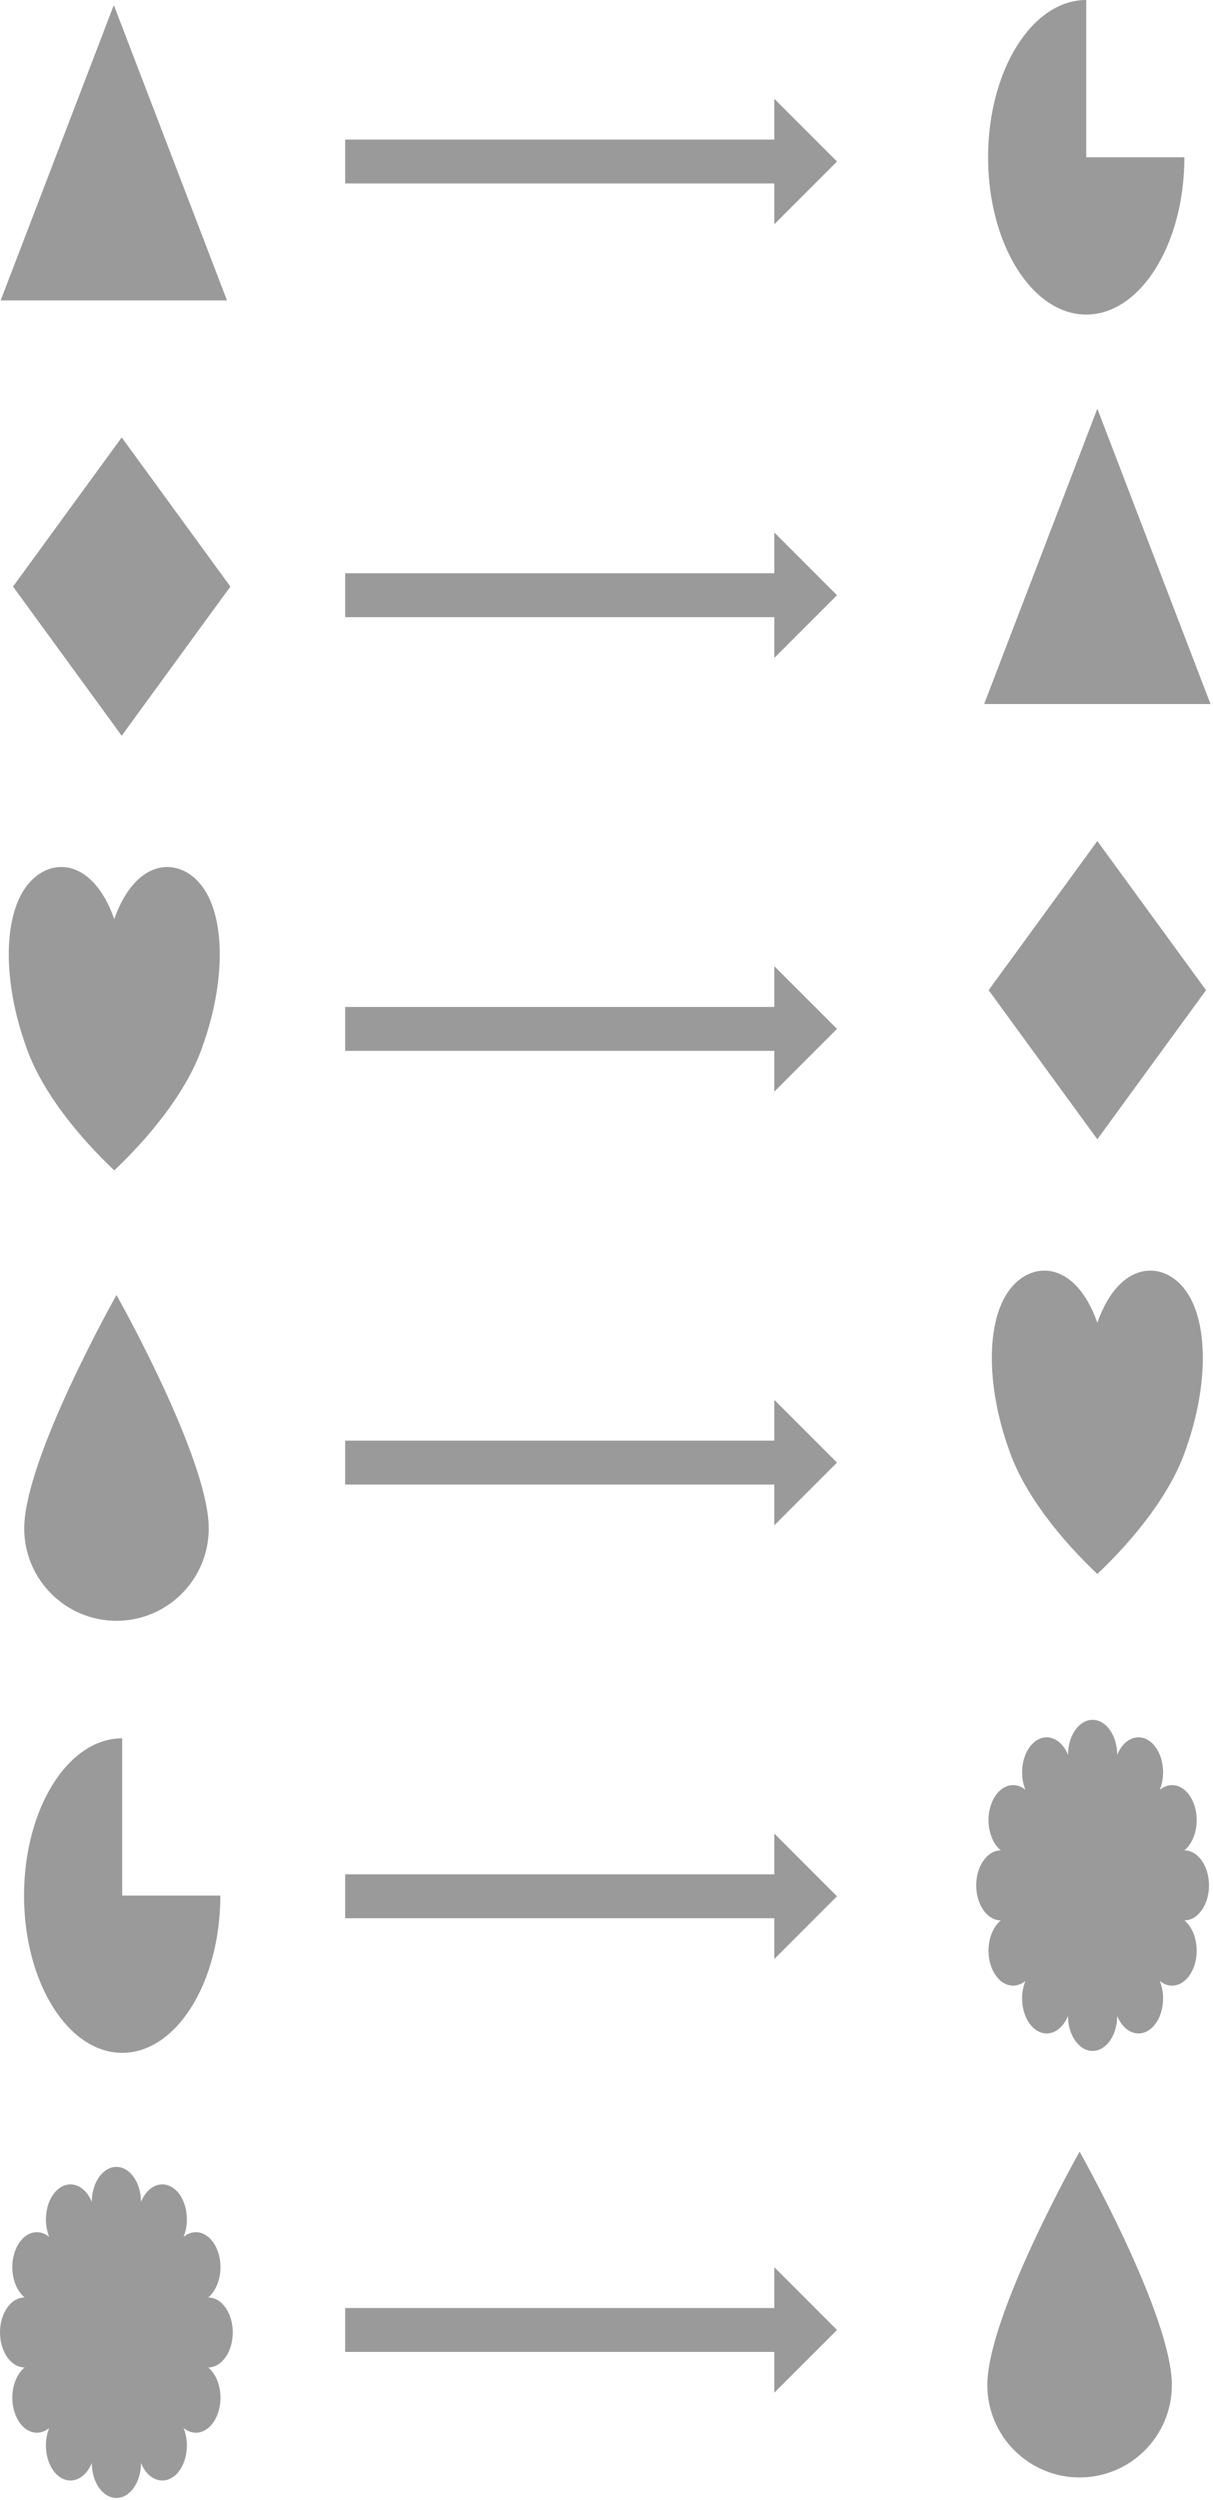 <?xml version="1.0" encoding="UTF-8" standalone="no"?>
<!DOCTYPE svg PUBLIC "-//W3C//DTD SVG 1.1//EN" "http://www.w3.org/Graphics/SVG/1.1/DTD/svg11.dtd">
<svg width="100%" height="100%" viewBox="0 0 420 865" version="1.1" xmlns="http://www.w3.org/2000/svg" xmlns:xlink="http://www.w3.org/1999/xlink" xml:space="preserve" xmlns:serif="http://www.serif.com/" style="fill-rule:evenodd;clip-rule:evenodd;stroke-linejoin:round;stroke-miterlimit:2;">
    <g transform="matrix(1,0,0,1,-861.147,-301.489)">
        <g transform="matrix(1,0,0,1,258.709,-304.588)">
            <path d="M641.851,607.832L681.04,710.029L602.662,710.029L641.851,607.832Z" style="fill:rgb(154,154,154);"/>
        </g>
        <g transform="matrix(1,0,0,1,599.245,-164.936)">
            <path d="M641.851,607.832L681.04,710.029L602.662,710.029L641.851,607.832Z" style="fill:rgb(154,154,154);"/>
        </g>
        <g transform="matrix(1,0,0,1,261.826,-410.389)">
            <path d="M641.461,863.235L679.099,914.84L641.461,966.445L603.824,914.84L641.461,863.235Z" style="fill:rgb(154,154,154);"/>
        </g>
        <g transform="matrix(1,0,0,1,599.634,-270.737)">
            <path d="M641.461,863.235L679.099,914.84L641.461,966.445L603.824,914.84L641.461,863.235Z" style="fill:rgb(154,154,154);"/>
        </g>
        <g transform="matrix(1,0,0,1,260.593,-526.498)">
            <path d="M640.118,1145.99C647.808,1124.25 663.189,1124.25 670.879,1135.12C678.57,1145.99 678.57,1167.73 670.879,1189.47C665.496,1205.78 651.653,1222.09 640.118,1232.96C628.583,1222.09 614.74,1205.78 609.357,1189.47C601.667,1167.73 601.667,1145.99 609.357,1135.12C617.047,1124.25 632.428,1124.25 640.118,1145.99Z" style="fill:rgb(154,154,154);"/>
        </g>
        <g transform="matrix(1,0,0,1,600.977,-386.847)">
            <path d="M640.118,1145.99C647.808,1124.25 663.189,1124.25 670.879,1135.12C678.57,1145.99 678.57,1167.73 670.879,1189.47C665.496,1205.78 651.653,1222.09 640.118,1232.96C628.583,1222.09 614.74,1205.78 609.357,1189.47C601.667,1167.73 601.667,1145.99 609.357,1135.12C617.047,1124.25 632.428,1124.25 640.118,1145.99Z" style="fill:rgb(154,154,154);"/>
        </g>
        <g transform="matrix(1,0,0,1,267.951,-674.17)">
            <path d="M633.529,1423.75C633.529,1423.75 601.585,1480.3 601.585,1504.54C601.585,1522.17 615.898,1536.48 633.529,1536.48C651.159,1536.48 665.473,1522.17 665.473,1504.54C665.473,1480.3 633.529,1423.75 633.529,1423.75Z" style="fill:rgb(154,154,154);"/>
        </g>
        <g transform="matrix(1,0,0,1,601.427,-377.765)">
            <path d="M633.529,1423.75C633.529,1423.75 601.585,1480.3 601.585,1504.54C601.585,1522.17 615.898,1536.48 633.529,1536.48C651.159,1536.48 665.473,1522.17 665.473,1504.54C665.473,1480.3 633.529,1423.75 633.529,1423.75Z" style="fill:rgb(154,154,154);"/>
        </g>
        <g transform="matrix(1,0,0,1,263.576,-743.497)">
            <path d="M639.878,1646.46C621.108,1646.46 605.892,1670.83 605.892,1700.88C605.892,1730.91 621.121,1755.3 639.878,1755.3C658.648,1755.3 673.864,1730.93 673.864,1700.88L639.878,1700.88L639.878,1646.46Z" style="fill:rgb(154,154,154);"/>
        </g>
        <g transform="matrix(1,0,0,1,597.377,-1344.97)">
            <path d="M639.878,1646.46C621.108,1646.46 605.892,1670.83 605.892,1700.88C605.892,1730.91 621.121,1755.3 639.878,1755.3C658.648,1755.3 673.864,1730.93 673.864,1700.88L639.878,1700.88L639.878,1646.46Z" style="fill:rgb(154,154,154);"/>
        </g>
        <g transform="matrix(1,0,0,1,262.867,-783.695)">
            <path d="M630.066,1847.06C630.066,1840.38 633.882,1834.96 638.583,1834.96C643.283,1834.96 647.1,1840.38 647.1,1847.06C649.45,1841.28 654.663,1839.29 658.734,1842.63C662.805,1845.97 664.202,1853.38 661.852,1859.17C665.923,1855.83 671.136,1857.81 673.486,1863.6C675.837,1869.38 674.44,1876.8 670.369,1880.13C675.07,1880.13 678.886,1885.56 678.886,1892.24C678.886,1898.92 675.07,1904.35 670.369,1904.35C674.44,1907.69 675.837,1915.1 673.486,1920.88C671.136,1926.67 665.923,1928.65 661.852,1925.31C664.202,1931.1 662.805,1938.51 658.734,1941.85C654.663,1945.19 649.45,1943.2 647.1,1937.42C647.1,1944.1 643.283,1949.52 638.583,1949.52C633.882,1949.52 630.066,1944.1 630.066,1937.42C627.715,1943.2 622.502,1945.19 618.431,1941.85C614.36,1938.51 612.963,1931.1 615.314,1925.31C611.243,1928.65 606.029,1926.67 603.679,1920.88C601.329,1915.1 602.726,1907.69 606.797,1904.35C602.096,1904.35 598.28,1898.92 598.28,1892.24C598.28,1885.56 602.096,1880.13 606.797,1880.13C602.726,1876.8 601.329,1869.38 603.679,1863.6C606.029,1857.81 611.243,1855.83 615.314,1859.17C612.963,1853.38 614.36,1845.97 618.431,1842.63C622.502,1839.29 627.715,1841.28 630.066,1847.06Z" style="fill:rgb(154,154,154);"/>
        </g>
        <g transform="matrix(1,0,0,1,600.874,-938.384)">
            <path d="M630.066,1847.06C630.066,1840.38 633.882,1834.96 638.583,1834.96C643.283,1834.96 647.1,1840.38 647.1,1847.06C649.45,1841.28 654.663,1839.29 658.734,1842.63C662.805,1845.97 664.202,1853.38 661.852,1859.17C665.923,1855.83 671.136,1857.81 673.486,1863.6C675.837,1869.38 674.44,1876.8 670.369,1880.13C675.07,1880.13 678.886,1885.56 678.886,1892.24C678.886,1898.92 675.07,1904.35 670.369,1904.35C674.44,1907.69 675.837,1915.1 673.486,1920.88C671.136,1926.67 665.923,1928.65 661.852,1925.31C664.202,1931.1 662.805,1938.51 658.734,1941.85C654.663,1945.19 649.45,1943.2 647.1,1937.42C647.1,1944.1 643.283,1949.52 638.583,1949.52C633.882,1949.52 630.066,1944.1 630.066,1937.42C627.715,1943.2 622.502,1945.19 618.431,1941.85C614.36,1938.51 612.963,1931.1 615.314,1925.31C611.243,1928.65 606.029,1926.67 603.679,1920.88C601.329,1915.1 602.726,1907.69 606.797,1904.35C602.096,1904.35 598.28,1898.92 598.28,1892.24C598.28,1885.56 602.096,1880.13 606.797,1880.13C602.726,1876.8 601.329,1869.38 603.679,1863.6C606.029,1857.81 611.243,1855.83 615.314,1859.17C612.963,1853.38 614.36,1845.97 618.431,1842.63C622.502,1839.29 627.715,1841.28 630.066,1847.06Z" style="fill:rgb(154,154,154);"/>
        </g>
        <g transform="matrix(1,0,0,1,602.856,-39.136)">
            <path d="M377.802,404.112L377.802,388.919L526.397,388.919L526.397,374.81L548.102,396.515L526.397,418.22L526.397,404.112L377.802,404.112Z" style="fill:rgb(154,154,154);"/>
        </g>
        <g transform="matrix(1,0,0,1,602.856,411.049)">
            <path d="M377.802,404.112L377.802,388.919L526.397,388.919L526.397,374.81L548.102,396.515L526.397,418.22L526.397,404.112L377.802,404.112Z" style="fill:rgb(154,154,154);"/>
        </g>
        <g transform="matrix(1,0,0,1,602.856,110.926)">
            <path d="M377.802,404.112L377.802,388.919L526.397,388.919L526.397,374.81L548.102,396.515L526.397,418.22L526.397,404.112L377.802,404.112Z" style="fill:rgb(154,154,154);"/>
        </g>
        <g transform="matrix(1,0,0,1,602.856,561.111)">
            <path d="M377.802,404.112L377.802,388.919L526.397,388.919L526.397,374.81L548.102,396.515L526.397,418.22L526.397,404.112L377.802,404.112Z" style="fill:rgb(154,154,154);"/>
        </g>
        <g transform="matrix(1,0,0,1,602.856,260.988)">
            <path d="M377.802,404.112L377.802,388.919L526.397,388.919L526.397,374.81L548.102,396.515L526.397,418.22L526.397,404.112L377.802,404.112Z" style="fill:rgb(154,154,154);"/>
        </g>
        <g transform="matrix(1,0,0,1,602.856,711.173)">
            <path d="M377.802,404.112L377.802,388.919L526.397,388.919L526.397,374.81L548.102,396.515L526.397,418.22L526.397,404.112L377.802,404.112Z" style="fill:rgb(154,154,154);"/>
        </g>
    </g>
</svg>
